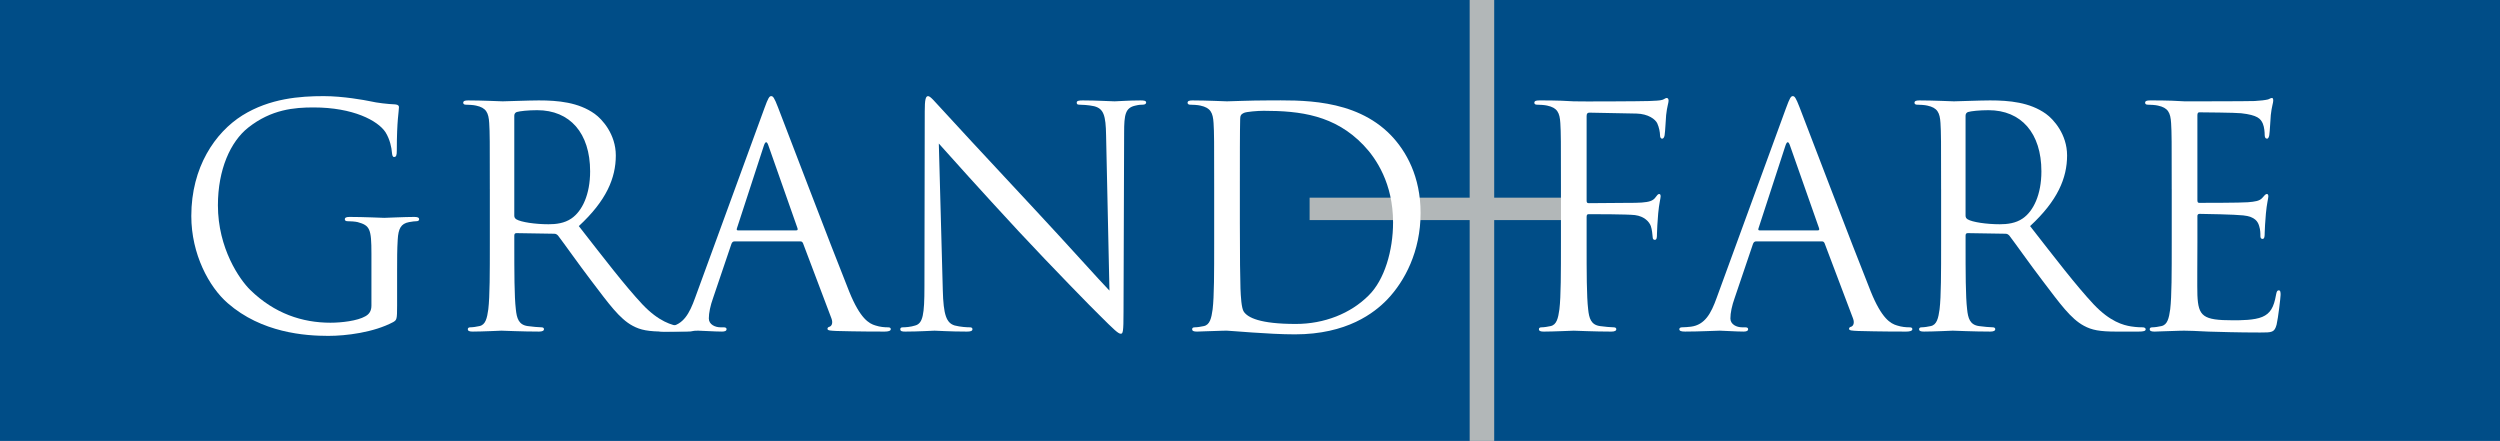 <?xml version="1.0" encoding="UTF-8"?><svg id="_レイヤー_1" xmlns="http://www.w3.org/2000/svg" viewBox="0 0 620.79 109.498"><rect width="620.79" height="109.498" style="fill:#004d87; stroke-width:0px;"/><path d="M92.232,62.976c0-6.152-.38-6.985-3.418-7.822-.608-.15-1.897-.227-2.582-.227-.302,0-.608-.151-.608-.455,0-.455.38-.605,1.215-.605,3.417,0,8.202.228,8.582.228.378,0,5.163-.228,7.44-.228.837,0,1.215.15,1.215.605,0,.305-.303.455-.608.455-.53,0-.985.077-1.897.227-2.05.382-2.657,1.67-2.81,4.328-.153,2.43-.153,4.71-.153,7.9v8.505c0,3.417-.075,3.568-.985,4.1-4.86,2.58-11.695,3.417-16.1,3.417-5.77,0-16.555-.76-24.982-8.127-4.632-4.023-9.037-12.15-9.037-21.643,0-12.15,5.922-20.727,12.682-24.982,6.833-4.25,14.353-4.783,20.198-4.783,4.785,0,10.177.987,11.62,1.293,1.595.377,4.253.683,6.15.76.76.073.912.377.912.682,0,1.061-.533,3.19-.533,10.78,0,1.215-.152,1.597-.682,1.597-.38,0-.458-.455-.533-1.142-.075-1.061-.455-3.185-1.595-5.01-1.897-2.885-8.05-6.152-17.845-6.152-4.785,0-10.48.459-16.25,5.014-4.405,3.491-7.517,10.403-7.517,19.285,0,10.708,5.39,18.452,8.048,21.037,6,5.847,12.91,8.122,19.897,8.122,2.732,0,6.683-.455,8.655-1.593.988-.532,1.52-1.365,1.52-2.657v-12.91Z" style="fill:#fff; stroke-width:0px;"/><path d="M121.631,46.954c0-11.845,0-13.975-.152-16.405-.153-2.58-.76-3.795-3.265-4.327-.608-.15-1.9-.227-2.582-.227-.303,0-.608-.15-.608-.455,0-.455.38-.605,1.215-.605,3.417,0,8.202.228,8.58.228.837,0,6.607-.228,8.962-.228,4.783,0,9.872.455,13.895,3.34,1.9,1.365,5.24,5.087,5.24,10.326,0,5.62-2.352,11.24-9.187,17.542,6.227,7.973,11.39,14.735,15.795,19.44,4.1,4.327,7.365,5.165,9.265,5.47,1.443.227,2.505.227,2.96.227.38,0,.684.228.684.455,0,.455-.457.605-1.822.605h-5.392c-4.252,0-6.15-.378-8.125-1.443-3.265-1.747-5.923-5.465-10.252-11.163-3.187-4.177-6.758-9.265-8.277-11.24-.303-.3-.53-.455-.986-.455l-9.342-.15c-.378,0-.53.227-.53.605v1.825c0,7.29,0,13.288.38,16.477.228,2.203.683,3.873,2.96,4.177,1.062.15,2.735.305,3.417.305.455,0,.608.228.608.455,0,.378-.38.605-1.215.605-4.178,0-8.96-.227-9.34-.227-.075,0-4.86.227-7.137.227-.835,0-1.215-.15-1.215-.605,0-.227.15-.455.608-.455.683,0,1.595-.155,2.278-.305,1.52-.305,1.897-1.975,2.202-4.177.38-3.19.38-9.187.38-16.477v-13.365ZM127.706,53.561c0,.378.152.683.53.91,1.14.683,4.632,1.215,7.975,1.215,1.822,0,3.948-.228,5.695-1.443,2.657-1.825,4.632-5.925,4.632-11.695,0-9.492-5.012-15.185-13.137-15.185-2.278,0-4.328.228-5.087.455-.38.15-.608.455-.608.91v24.832Z" style="fill:#fff; stroke-width:0px;"/><path d="M189.831,26.832c.91-2.507,1.215-2.963,1.67-2.963.455,0,.76.378,1.67,2.735,1.14,2.885,13.062,34.248,17.695,45.787,2.732,6.757,4.935,7.973,6.53,8.432,1.14.377,2.278.455,3.038.455.455,0,.76.073.76.455,0,.455-.685.605-1.52.605-1.137,0-6.683,0-11.922-.15-1.443-.077-2.278-.077-2.278-.533,0-.305.228-.455.533-.533.455-.15.91-.833.455-2.048l-7.063-18.68c-.152-.305-.303-.455-.683-.455h-16.327c-.38,0-.607.228-.759.605l-4.555,13.442c-.685,1.897-1.063,3.717-1.063,5.087,0,1.52,1.593,2.202,2.885,2.202h.76c.53,0,.758.15.758.455,0,.455-.455.605-1.137.605-1.822,0-5.09-.227-5.925-.227-.835,0-5.01.227-8.58.227-.987,0-1.443-.15-1.443-.605,0-.305.303-.455.683-.455.533,0,1.595-.077,2.203-.155,3.493-.455,5.012-3.34,6.38-7.135l17.237-47.157ZM197.729,57.206c.38,0,.38-.227.303-.532l-7.213-20.505c-.38-1.138-.76-1.138-1.14,0l-6.683,20.505c-.152.377,0,.532.227.532h14.505Z" style="fill:#fff; stroke-width:0px;"/><path d="M234.111,72.014c.152,6.225.91,8.2,2.96,8.81,1.445.377,3.115.455,3.797.455.38,0,.608.15.608.455,0,.455-.455.605-1.365.605-4.33,0-7.367-.227-8.05-.227-.685,0-3.872.227-7.29.227-.76,0-1.215-.073-1.215-.605,0-.305.227-.455.608-.455.608,0,1.973-.077,3.113-.455,1.9-.533,2.277-2.735,2.277-9.647l.077-43.512c0-2.958.228-3.795.835-3.795.608,0,1.898,1.67,2.657,2.43,1.14,1.293,12.453,13.515,24.148,26.048,7.517,8.05,15.795,17.315,18.225,19.817l-.835-38.575c-.075-4.937-.608-6.608-2.96-7.213-1.367-.305-3.115-.382-3.722-.382-.532,0-.608-.227-.608-.533,0-.455.608-.528,1.52-.528,3.415,0,7.06.228,7.897.228.835,0,3.34-.228,6.453-.228.837,0,1.368.073,1.368.528,0,.305-.303.533-.835.533-.38,0-.91,0-1.822.227-2.505.533-2.81,2.203-2.81,6.757l-.15,44.5c0,5.015-.152,5.392-.685,5.392-.607,0-1.518-.833-5.542-4.86-.835-.76-11.77-11.923-19.82-20.577-8.81-9.493-17.39-19.062-19.82-21.793l.988,36.372Z" style="fill:#fff; stroke-width:0px;"/><rect x="325.197" y="49.086" width="66.705" height="5.564" style="fill:#b2b7b8; stroke-width:0px;"/><rect x="313.239" y="51.704" width="109.498" height="6.09" transform="translate(313.239 422.737) rotate(-90)" style="fill:#b2b7b8; stroke-width:0px;"/><path d="M301.499,46.954c0-11.845,0-13.975-.152-16.405-.153-2.58-.76-3.795-3.265-4.327-.608-.15-1.9-.227-2.582-.227-.303,0-.608-.15-.608-.455,0-.455.38-.605,1.215-.605,3.417,0,8.202.228,8.58.228.912,0,5.697-.228,10.252-.228,7.517,0,21.415-.687,30.452,8.655,3.795,3.95,7.365,10.252,7.365,19.289,0,9.566-3.95,16.933-8.203,21.41-3.265,3.417-10.098,8.737-23.007,8.737-3.265,0-7.29-.232-10.555-.459-3.342-.227-5.925-.455-6.305-.455-.15,0-1.443,0-3.035.077-1.52,0-3.267.15-4.405.15-.835,0-1.215-.15-1.215-.605,0-.227.151-.455.608-.455.683,0,1.595-.155,2.278-.305,1.52-.305,1.897-1.975,2.202-4.177.38-3.19.38-9.187.38-16.477v-13.365ZM307.876,55.154c0,8.05.077,15.035.152,16.477.075,1.902.228,4.937.835,5.775.987,1.443,3.95,3.035,12.91,3.035,7.063,0,13.592-2.581,18.073-7.063,3.95-3.872,6.075-11.162,6.075-18.147,0-9.642-4.175-15.872-7.29-19.135-7.137-7.518-15.795-8.582-24.83-8.582-1.52,0-4.33.227-4.937.532-.682.305-.91.683-.91,1.52-.077,2.58-.077,10.325-.077,16.173v9.415Z" style="fill:#fff; stroke-width:0px;"/><path d="M443.505,26.832c.91-2.507,1.215-2.963,1.67-2.963.455,0,.759.378,1.67,2.735,1.14,2.885,13.062,34.248,17.694,45.787,2.733,6.757,4.935,7.973,6.53,8.432,1.14.377,2.278.455,3.037.455.455,0,.76.073.76.455,0,.455-.685.605-1.52.605-1.138,0-6.683,0-11.922-.15-1.443-.077-2.278-.077-2.278-.533,0-.305.227-.455.533-.533.455-.15.91-.833.455-2.048l-7.062-18.68c-.152-.305-.303-.455-.683-.455h-16.327c-.38,0-.608.228-.76.605l-4.555,13.442c-.685,1.897-1.063,3.717-1.063,5.087,0,1.52,1.593,2.202,2.885,2.202h.76c.53,0,.758.15.758.455,0,.455-.455.605-1.138.605-1.822,0-5.09-.227-5.925-.227-.835,0-5.01.227-8.58.227-.987,0-1.442-.15-1.442-.605,0-.305.302-.455.682-.455.533,0,1.595-.077,2.203-.155,3.493-.455,5.012-3.34,6.38-7.135l17.238-47.157ZM451.403,57.206c.38,0,.38-.227.302-.532l-7.212-20.505c-.38-1.138-.76-1.138-1.14,0l-6.682,20.505c-.152.377,0,.532.227.532h14.505Z" style="fill:#fff; stroke-width:0px;"/><path d="M482.006,46.954c0-11.845,0-13.975-.153-16.405-.152-2.58-.759-3.795-3.264-4.327-.608-.15-1.898-.227-2.582-.227-.303,0-.608-.15-.608-.455,0-.455.38-.605,1.215-.605,3.418,0,8.203.228,8.582.228.835,0,6.605-.228,8.96-.228,4.783,0,9.87.455,13.895,3.34,1.9,1.365,5.24,5.087,5.24,10.326,0,5.62-2.353,11.24-9.187,17.542,6.227,7.973,11.39,14.735,15.795,19.44,4.1,4.327,7.365,5.165,9.265,5.47,1.443.227,2.505.227,2.96.227.38,0,.685.228.685.455,0,.455-.457.605-1.822.605h-5.392c-4.252,0-6.15-.378-8.125-1.443-3.265-1.747-5.923-5.465-10.252-11.163-3.19-4.177-6.758-9.265-8.277-11.24-.303-.3-.53-.455-.988-.455l-9.34-.15c-.38,0-.53.227-.53.605v1.825c0,7.29,0,13.288.38,16.477.227,2.203.683,3.873,2.96,4.177,1.065.15,2.735.305,3.418.305.455,0,.607.228.607.455,0,.378-.38.605-1.215.605-4.175,0-8.96-.227-9.34-.227-.075,0-4.86.227-7.137.227-.835,0-1.215-.15-1.215-.605,0-.227.152-.455.608-.455.683,0,1.595-.155,2.278-.305,1.517-.305,1.897-1.975,2.202-4.177.38-3.19.38-9.187.38-16.477v-13.365ZM488.081,53.561c0,.378.15.683.53.91,1.14.683,4.633,1.215,7.975,1.215,1.822,0,3.947-.228,5.695-1.443,2.657-1.825,4.633-5.925,4.633-11.695,0-9.492-5.012-15.185-13.138-15.185-2.277,0-4.33.228-5.088.455-.38.15-.607.455-.607.91v24.832Z" style="fill:#fff; stroke-width:0px;"/><path d="M539.272,46.954c0-11.845,0-13.975-.152-16.405-.152-2.58-.76-3.795-3.265-4.327-.608-.15-1.9-.227-2.582-.227-.303,0-.608-.15-.608-.455,0-.455.38-.605,1.215-.605,1.747,0,3.797,0,5.467.073l3.113.155c.533,0,15.645,0,17.39-.077,1.445-.077,2.66-.228,3.265-.378.38-.077.685-.382,1.065-.382.228,0,.303.305.303.683,0,.532-.38,1.442-.608,3.572-.075.755-.227,4.1-.38,5.01-.075.377-.228.837-.53.837-.455,0-.608-.383-.608-.988,0-.532-.077-1.825-.457-2.735-.53-1.215-1.29-2.125-5.39-2.585-1.29-.15-9.567-.227-10.405-.227-.302,0-.455.227-.455.76v20.959c0,.533.077.76.455.76.988,0,10.33,0,12.075-.15,1.822-.155,2.885-.305,3.57-1.065.53-.61.835-.987,1.138-.987.227,0,.38.15.38.605,0,.46-.38,1.747-.607,4.254-.15,1.52-.303,4.328-.303,4.86,0,.605,0,1.443-.532,1.443-.38,0-.53-.305-.53-.683,0-.76,0-1.52-.305-2.507-.305-1.06-.988-2.353-3.95-2.657-2.05-.227-9.567-.378-10.858-.378-.38,0-.532.228-.532.528v6.685c0,2.58-.075,11.39,0,12.987.227,5.238,1.367,6.225,8.81,6.225,1.975,0,5.315,0,7.29-.837,1.975-.833,2.885-2.353,3.418-5.465.15-.837.303-1.137.683-1.137.455,0,.455.605.455,1.137,0,.605-.608,5.77-.987,7.368-.53,1.97-1.138,1.97-4.1,1.97-5.695,0-9.873-.15-12.832-.227-2.963-.15-4.785-.227-5.925-.227-.15,0-1.443,0-3.035.077-1.52,0-3.267.15-4.405.15-.835,0-1.215-.15-1.215-.605,0-.227.15-.455.607-.455.683,0,1.595-.155,2.278-.305,1.52-.305,1.897-1.975,2.203-4.177.38-3.19.38-9.187.38-16.477v-13.365Z" style="fill:#fff; stroke-width:0px;"/><path d="M387.609,46.954c0-11.845,0-13.975-.153-16.405-.152-2.58-.759-3.795-3.265-4.327-.608-.15-1.9-.227-2.582-.227-.303,0-.608-.15-.608-.455,0-.455.38-.605,1.215-.605,1.747,0,3.798,0,5.468.073l3.112.155c1.52.073,16.935,0,18.682-.077,1.443-.077,2.657-.077,3.34-.305.458-.15.76-.455,1.062-.455.305,0,.458.305.458.683,0,.532-.38,1.442-.608,3.572-.077.755-.227,4.1-.38,5.01-.075.377-.228.837-.608.837-.38,0-.533-.383-.533-.915,0-.605-.227-1.898-.682-2.885-.455-.987-2.203-2.353-5.165-2.43l-11.693-.227c-.458,0-.685.227-.685.837v20.955c0,.459.077.687.533.687l9.72-.077c1.29,0,2.353,0,3.417-.077,1.822-.15,2.81-.377,3.493-1.365.303-.382.533-.76.835-.76.305,0,.38.227.38.605,0,.46-.38,1.747-.608,4.254-.152,1.52-.305,4.556-.305,5.088,0,.683,0,1.443-.53,1.443-.38,0-.533-.305-.533-.683-.075-.76-.152-1.825-.455-2.735-.38-1.06-1.595-2.43-3.948-2.735-1.9-.227-10.177-.227-11.467-.227-.38,0-.533.155-.533.687v6.453c0,7.29,0,13.288.38,16.477.227,2.203.684,3.873,2.962,4.177,1.062.15,2.732.305,3.417.305.455,0,.608.228.608.455,0,.378-.38.605-1.215.605-4.178,0-8.962-.227-9.342-.227-.377,0-5.162.227-7.44.227-.835,0-1.215-.15-1.215-.605,0-.227.15-.455.608-.455.683,0,1.595-.155,2.278-.305,1.52-.305,1.897-1.975,2.202-4.177.38-3.19.38-9.187.38-16.477v-13.365Z" style="fill:#fff; stroke-width:0px;"/></svg>